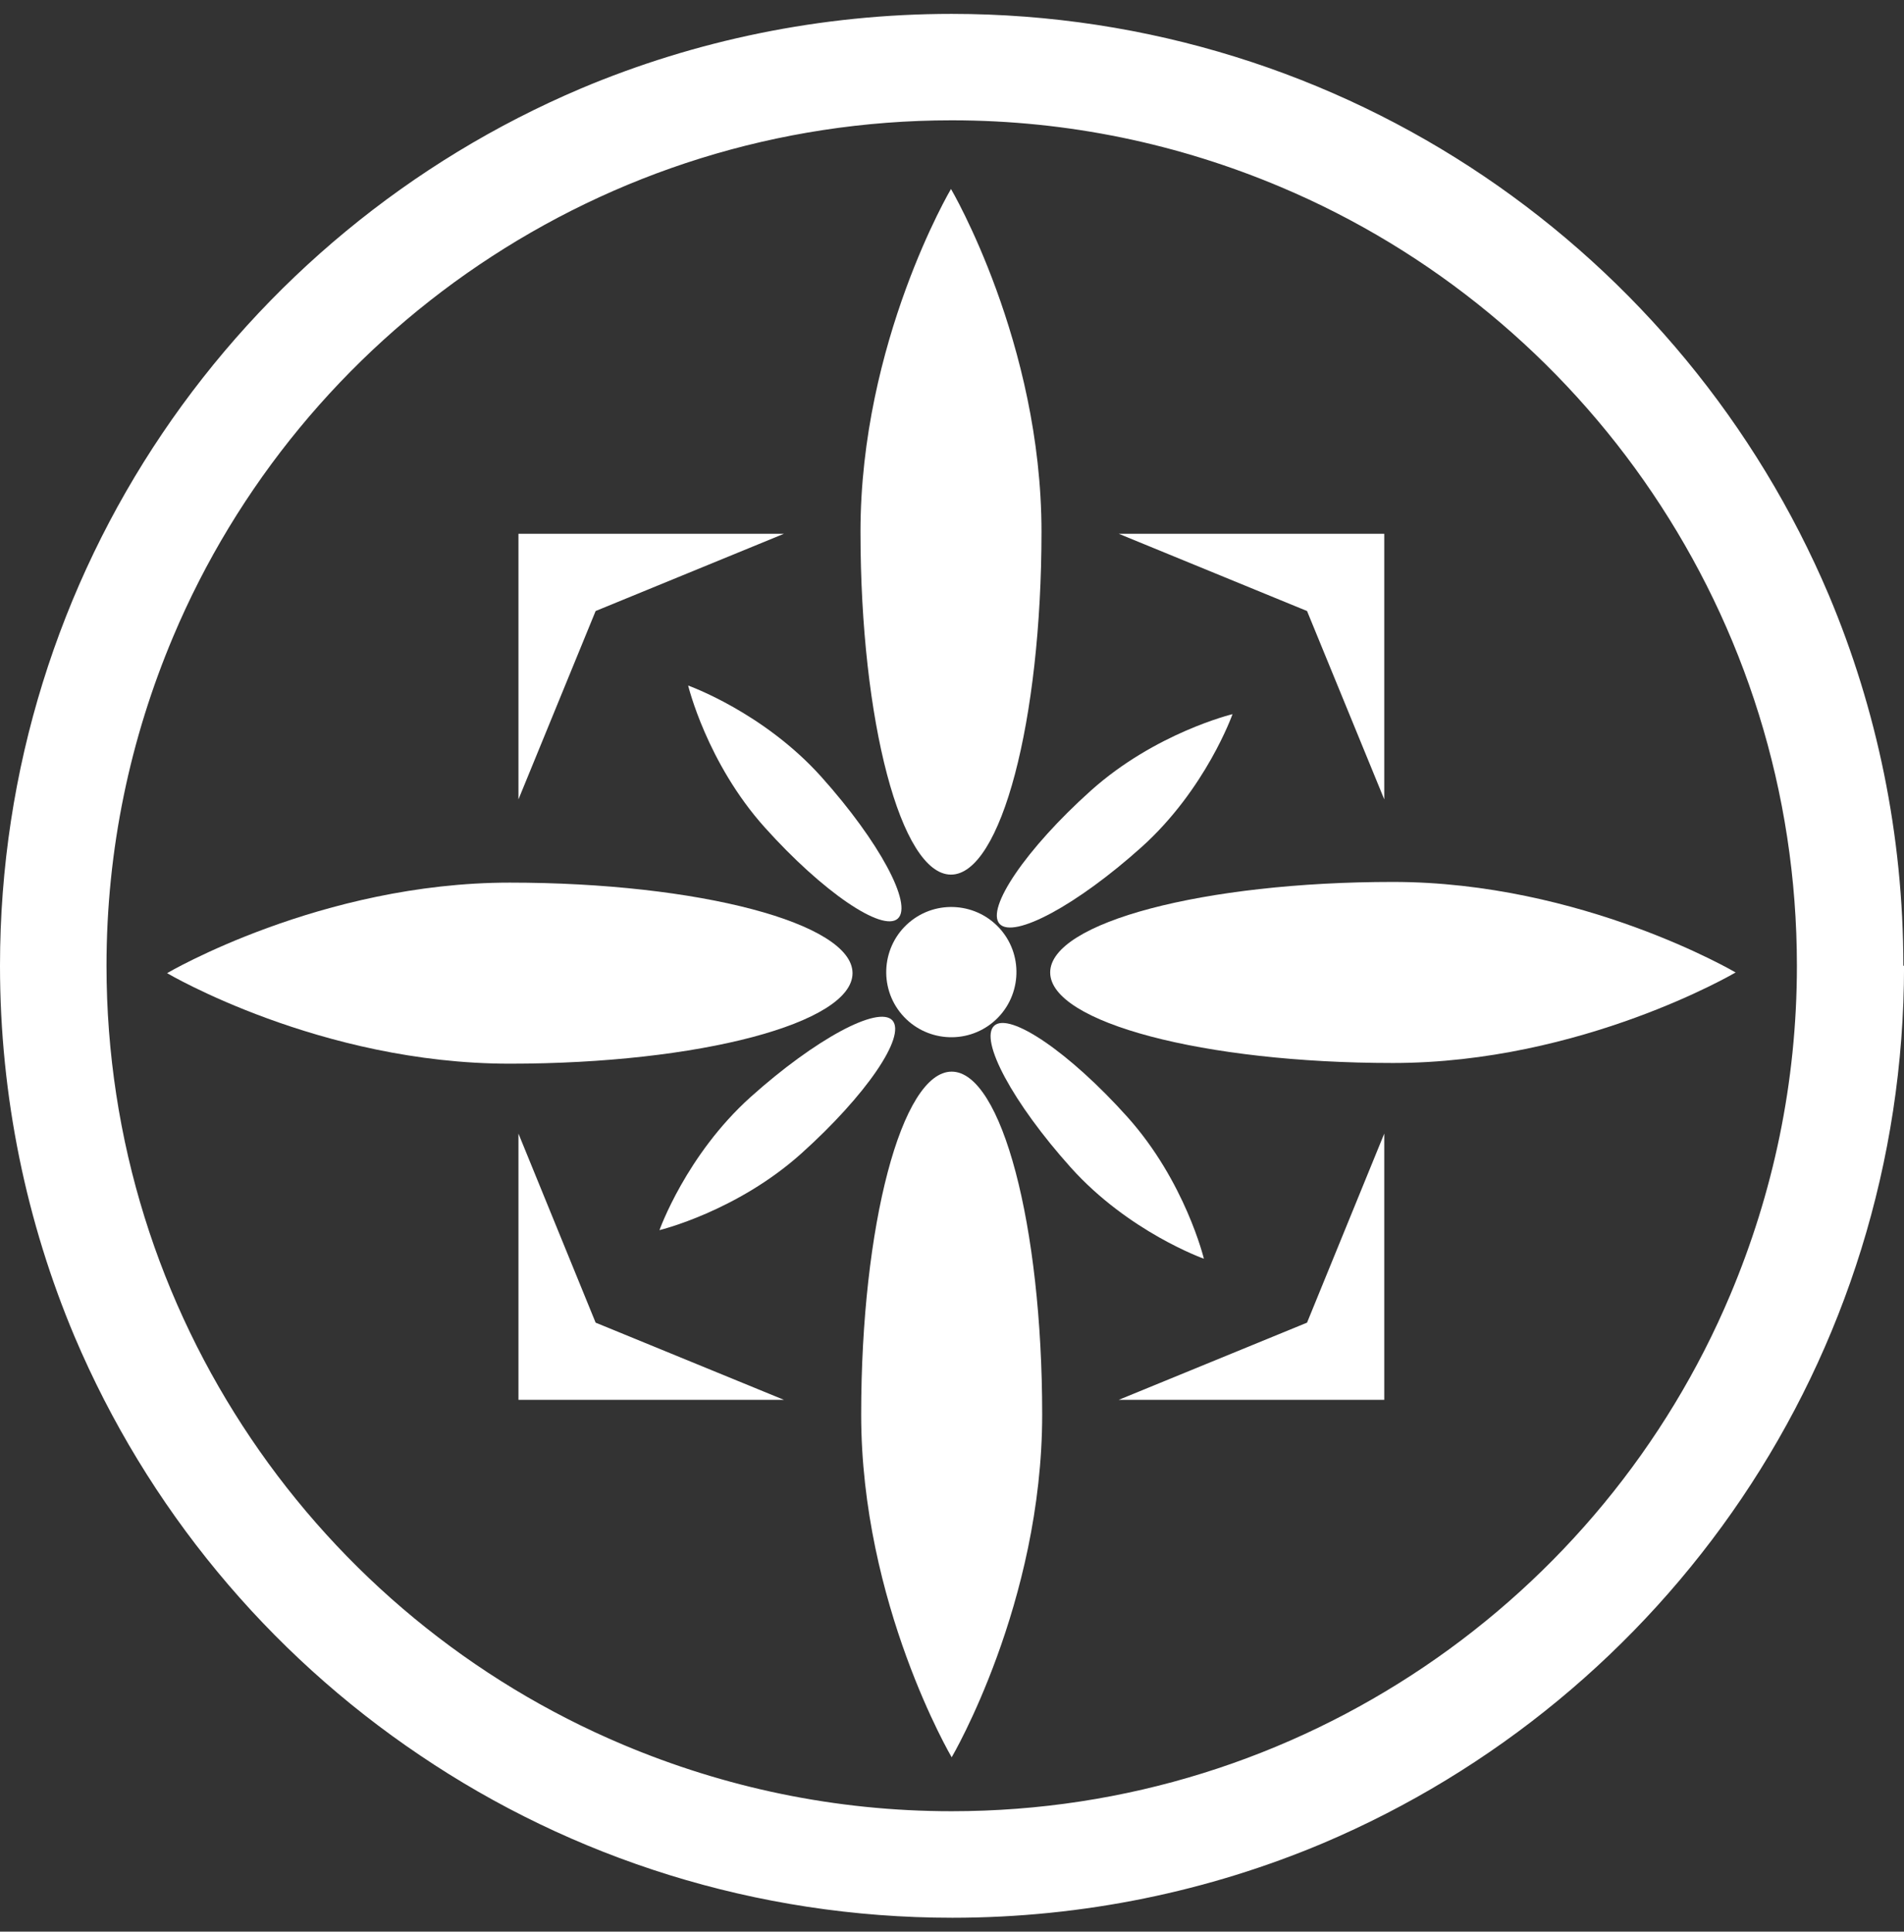 <svg xmlns="http://www.w3.org/2000/svg" id="Layer_2" width="385.61" height="391.09" viewBox="0 0 385.61 391.09"><rect x="0" y="0" width="385.61" height="391.09" fill="#333333" stroke="none"/><path d="m184.11,186.78c-5.53,4.72-6.2,13.07-1.48,18.6,4.72,5.53,13.07,6.2,18.6,1.48,5.53-4.72,6.2-13.07,1.48-18.6-4.72-5.53-13.07-6.2-18.6-1.48Z" fill="#fff" stroke-width="0"></path><path d="m154.87,167.51c11.73,13.07,23.86,21.3,26.96,18.47,3.1-2.83-3.77-15.63-15.5-28.71-11.73-13.07-26.96-18.47-26.96-18.47,0,0,3.77,15.63,15.5,28.71Z" fill="#fff" stroke-width="0"></path><path d="m172.66,197.03c0-10.11-31.13-18.33-69.41-18.33s-69.41,18.33-69.41,18.33c0,0,31,18.33,69.41,18.33s69.41-8.22,69.41-18.33Z" fill="#fff" stroke-width="0"></path><path d="m212.69,196.89c0,10.11,31.13,18.33,69.41,18.33s69.41-18.33,69.41-18.33c0,0-31.13-18.33-69.41-18.33s-69.41,8.22-69.41,18.33Z" fill="#fff" stroke-width="0"></path><path d="m192.6,177.08c10.11,0,18.33-31.13,18.33-69.41s-18.33-69.41-18.33-69.41c0,0-18.33,31-18.33,69.41s8.22,69.41,18.33,69.41Z" fill="#fff" stroke-width="0"></path><path d="m192.74,216.97c-10.11,0-18.33,31.13-18.33,69.41s18.33,69.41,18.33,69.41c0,0,18.33-31.13,18.33-69.41s-8.22-69.41-18.33-69.41Z" fill="#fff" stroke-width="0"></path><path d="m228.32,226.14c-11.73-13.07-23.86-21.3-26.96-18.47-3.1,2.83,3.77,15.63,15.5,28.71,11.73,13.07,26.96,18.47,26.96,18.47,0,0-3.77-15.63-15.5-28.71Z" fill="#fff" stroke-width="0"></path><path d="m202.44,187.05c2.83,3.1,15.63-3.77,28.71-15.5s18.47-26.96,18.47-26.96c0,0-15.63,3.77-28.71,15.5s-21.3,23.86-18.47,26.96Z" fill="#fff" stroke-width="0"></path><path d="m180.74,206.6c-2.83-3.1-15.63,3.77-28.71,15.5-13.07,11.73-18.47,26.96-18.47,26.96,0,0,15.63-3.77,28.71-15.5,13.07-11.73,21.3-23.72,18.47-26.96Z" fill="#fff" stroke-width="0"></path><path d="m385.48,195.54c0-26.55-5.39-52.03-15.1-75.07-14.69-34.64-39.09-64.02-69.82-84.78C269.84,14.94,232.63,2.81,192.74,2.81c-26.55,0-52.03,5.39-75.07,15.1-34.64,14.69-64.02,39.09-84.78,69.82S0,155.65,0,195.54c0,26.55,5.39,52.03,15.1,75.07,14.69,34.64,39.09,64.02,69.95,84.78,30.73,20.76,67.93,32.89,107.83,32.89,26.55,0,52.03-5.39,75.07-15.1,34.64-14.69,64.02-39.09,84.78-69.82,20.76-30.73,32.89-67.93,32.89-107.83h-.13Zm-35.04,66.58c-12.94,30.73-34.64,56.88-62,75.34-27.36,18.47-60.25,29.25-95.7,29.25-23.72,0-46.1-4.85-66.58-13.48-30.73-12.94-56.88-34.64-75.34-62-18.47-27.36-29.25-60.25-29.25-95.7,0-23.72,4.85-46.1,13.48-66.58,12.94-30.73,34.64-56.88,62-75.34s60.25-29.25,95.7-29.25c23.72,0,46.1,4.85,66.58,13.48,30.73,12.94,56.88,34.64,75.34,62,18.47,27.36,29.25,60.25,29.25,95.7,0,23.72-4.85,46.1-13.48,66.58Z" fill="#fff" stroke-width="0"></path><polygon points="158.77 108.07 105 108.07 105 161.85 120.63 123.71 158.77 108.07" fill="#fff" stroke-width="0"></polygon><polygon points="226.57 283.42 280.35 283.42 280.35 229.51 264.71 267.79 226.57 283.42" fill="#fff" stroke-width="0"></polygon><polygon points="280.35 161.85 280.35 108.07 226.57 108.07 264.71 123.71 280.35 161.85" fill="#fff" stroke-width="0"></polygon><polygon points="105 229.51 105 283.42 158.77 283.42 120.63 267.79 105 229.51" fill="#fff" stroke-width="0"></polygon></svg>